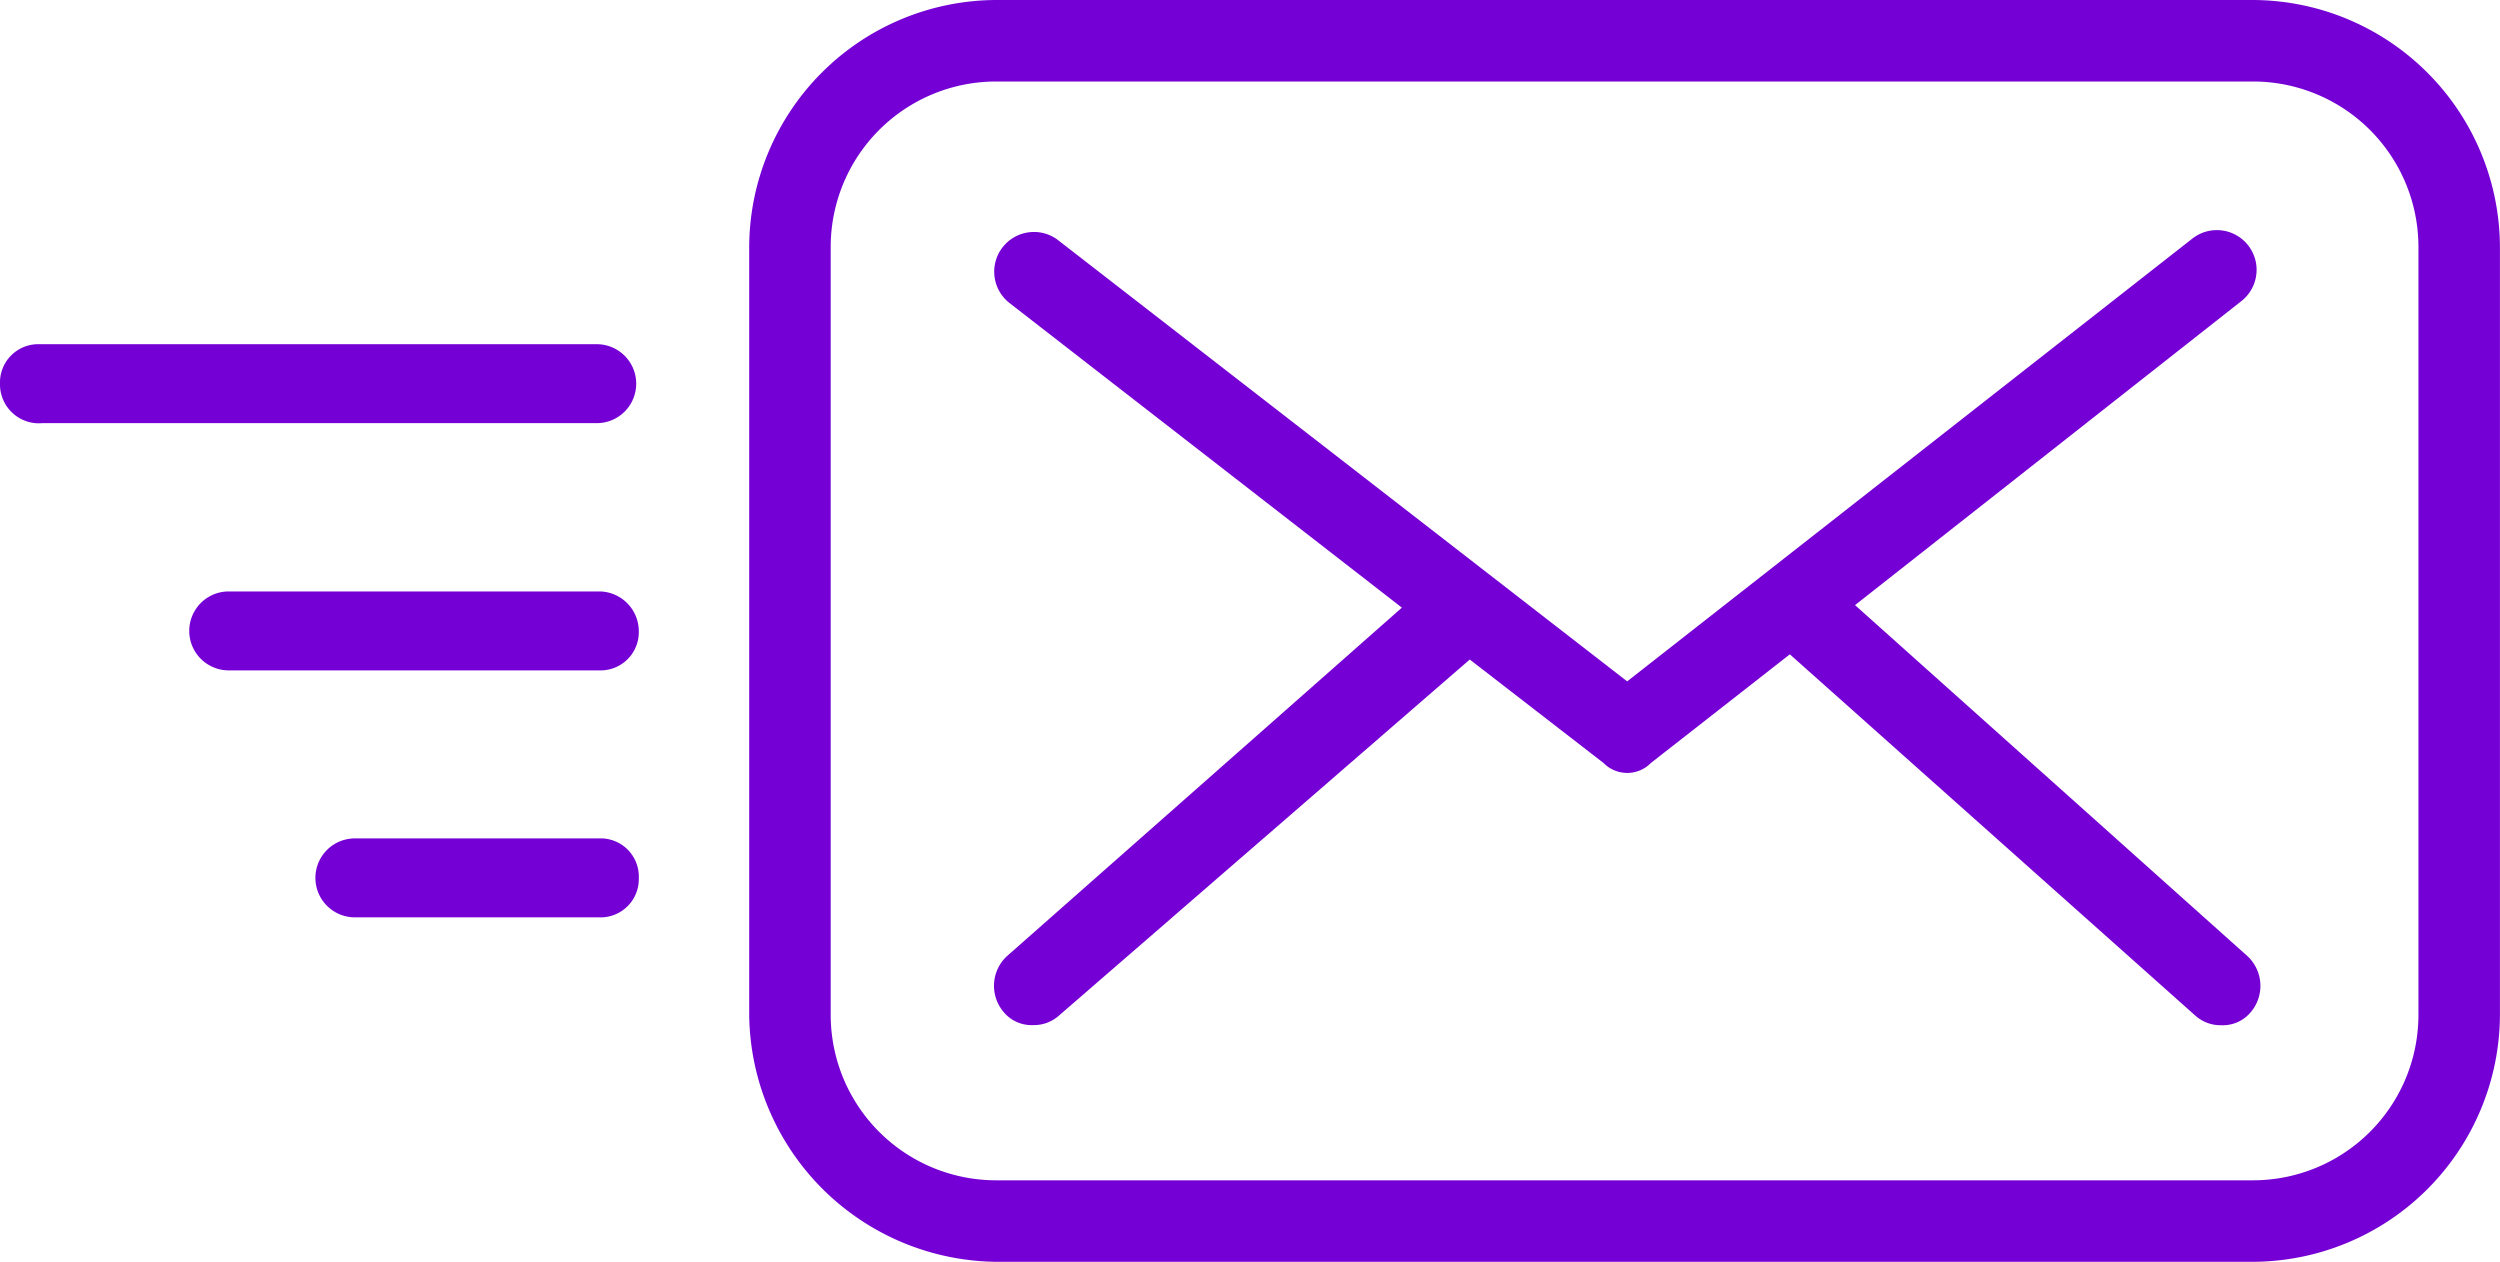 <?xml version="1.0" encoding="UTF-8"?> <svg xmlns="http://www.w3.org/2000/svg" width="79.168" height="39.958" viewBox="0 0 79.168 39.958"><defs><style>.a{fill:#7500d6;stroke:#7500d6;stroke-width:0.5px;}</style></defs><g transform="translate(-2.45 -26.05)"><path class="a" d="M34,65.758H73.791a7.6,7.6,0,0,0,7.575-7.575V33.875A7.6,7.6,0,0,0,73.791,26.3H34a7.6,7.6,0,0,0-7.575,7.575V58.183A7.658,7.658,0,0,0,34,65.758ZM28.506,33.875A5.489,5.489,0,0,1,34,28.381H73.791a5.489,5.489,0,0,1,5.494,5.494V58.183a5.489,5.489,0,0,1-5.494,5.494H34a5.489,5.489,0,0,1-5.494-5.494ZM34.5,56.518,47.236,45.28,34.583,35.457a1.008,1.008,0,1,1,1.249-1.582L53.979,47.944,72.043,33.792a1.008,1.008,0,0,1,1.249,1.582L60.805,45.2,73.458,56.518a1.036,1.036,0,0,1,.083,1.415.9.9,0,0,1-.749.333.945.945,0,0,1-.666-.25L59.14,46.445l-4.578,3.58a.8.8,0,0,1-1.165,0l-4.412-3.413-13.153,11.4a.945.945,0,0,1-.666.25.9.9,0,0,1-.749-.333A1.031,1.031,0,0,1,34.5,56.518ZM22.429,46.029a.962.962,0,0,1-1,1H9.693a1,1,0,0,1,0-2H21.43A1.012,1.012,0,0,1,22.429,46.029ZM2.7,38.2a.962.962,0,0,1,1-1H21.347a1,1,0,1,1,0,2H3.782A.983.983,0,0,1,2.7,38.2Zm19.729,15.65a.962.962,0,0,1-1,1H13.688a1,1,0,0,1,0-2H21.43A.96.96,0,0,1,22.429,53.854Z" transform="translate(0 0)"></path></g></svg> 
